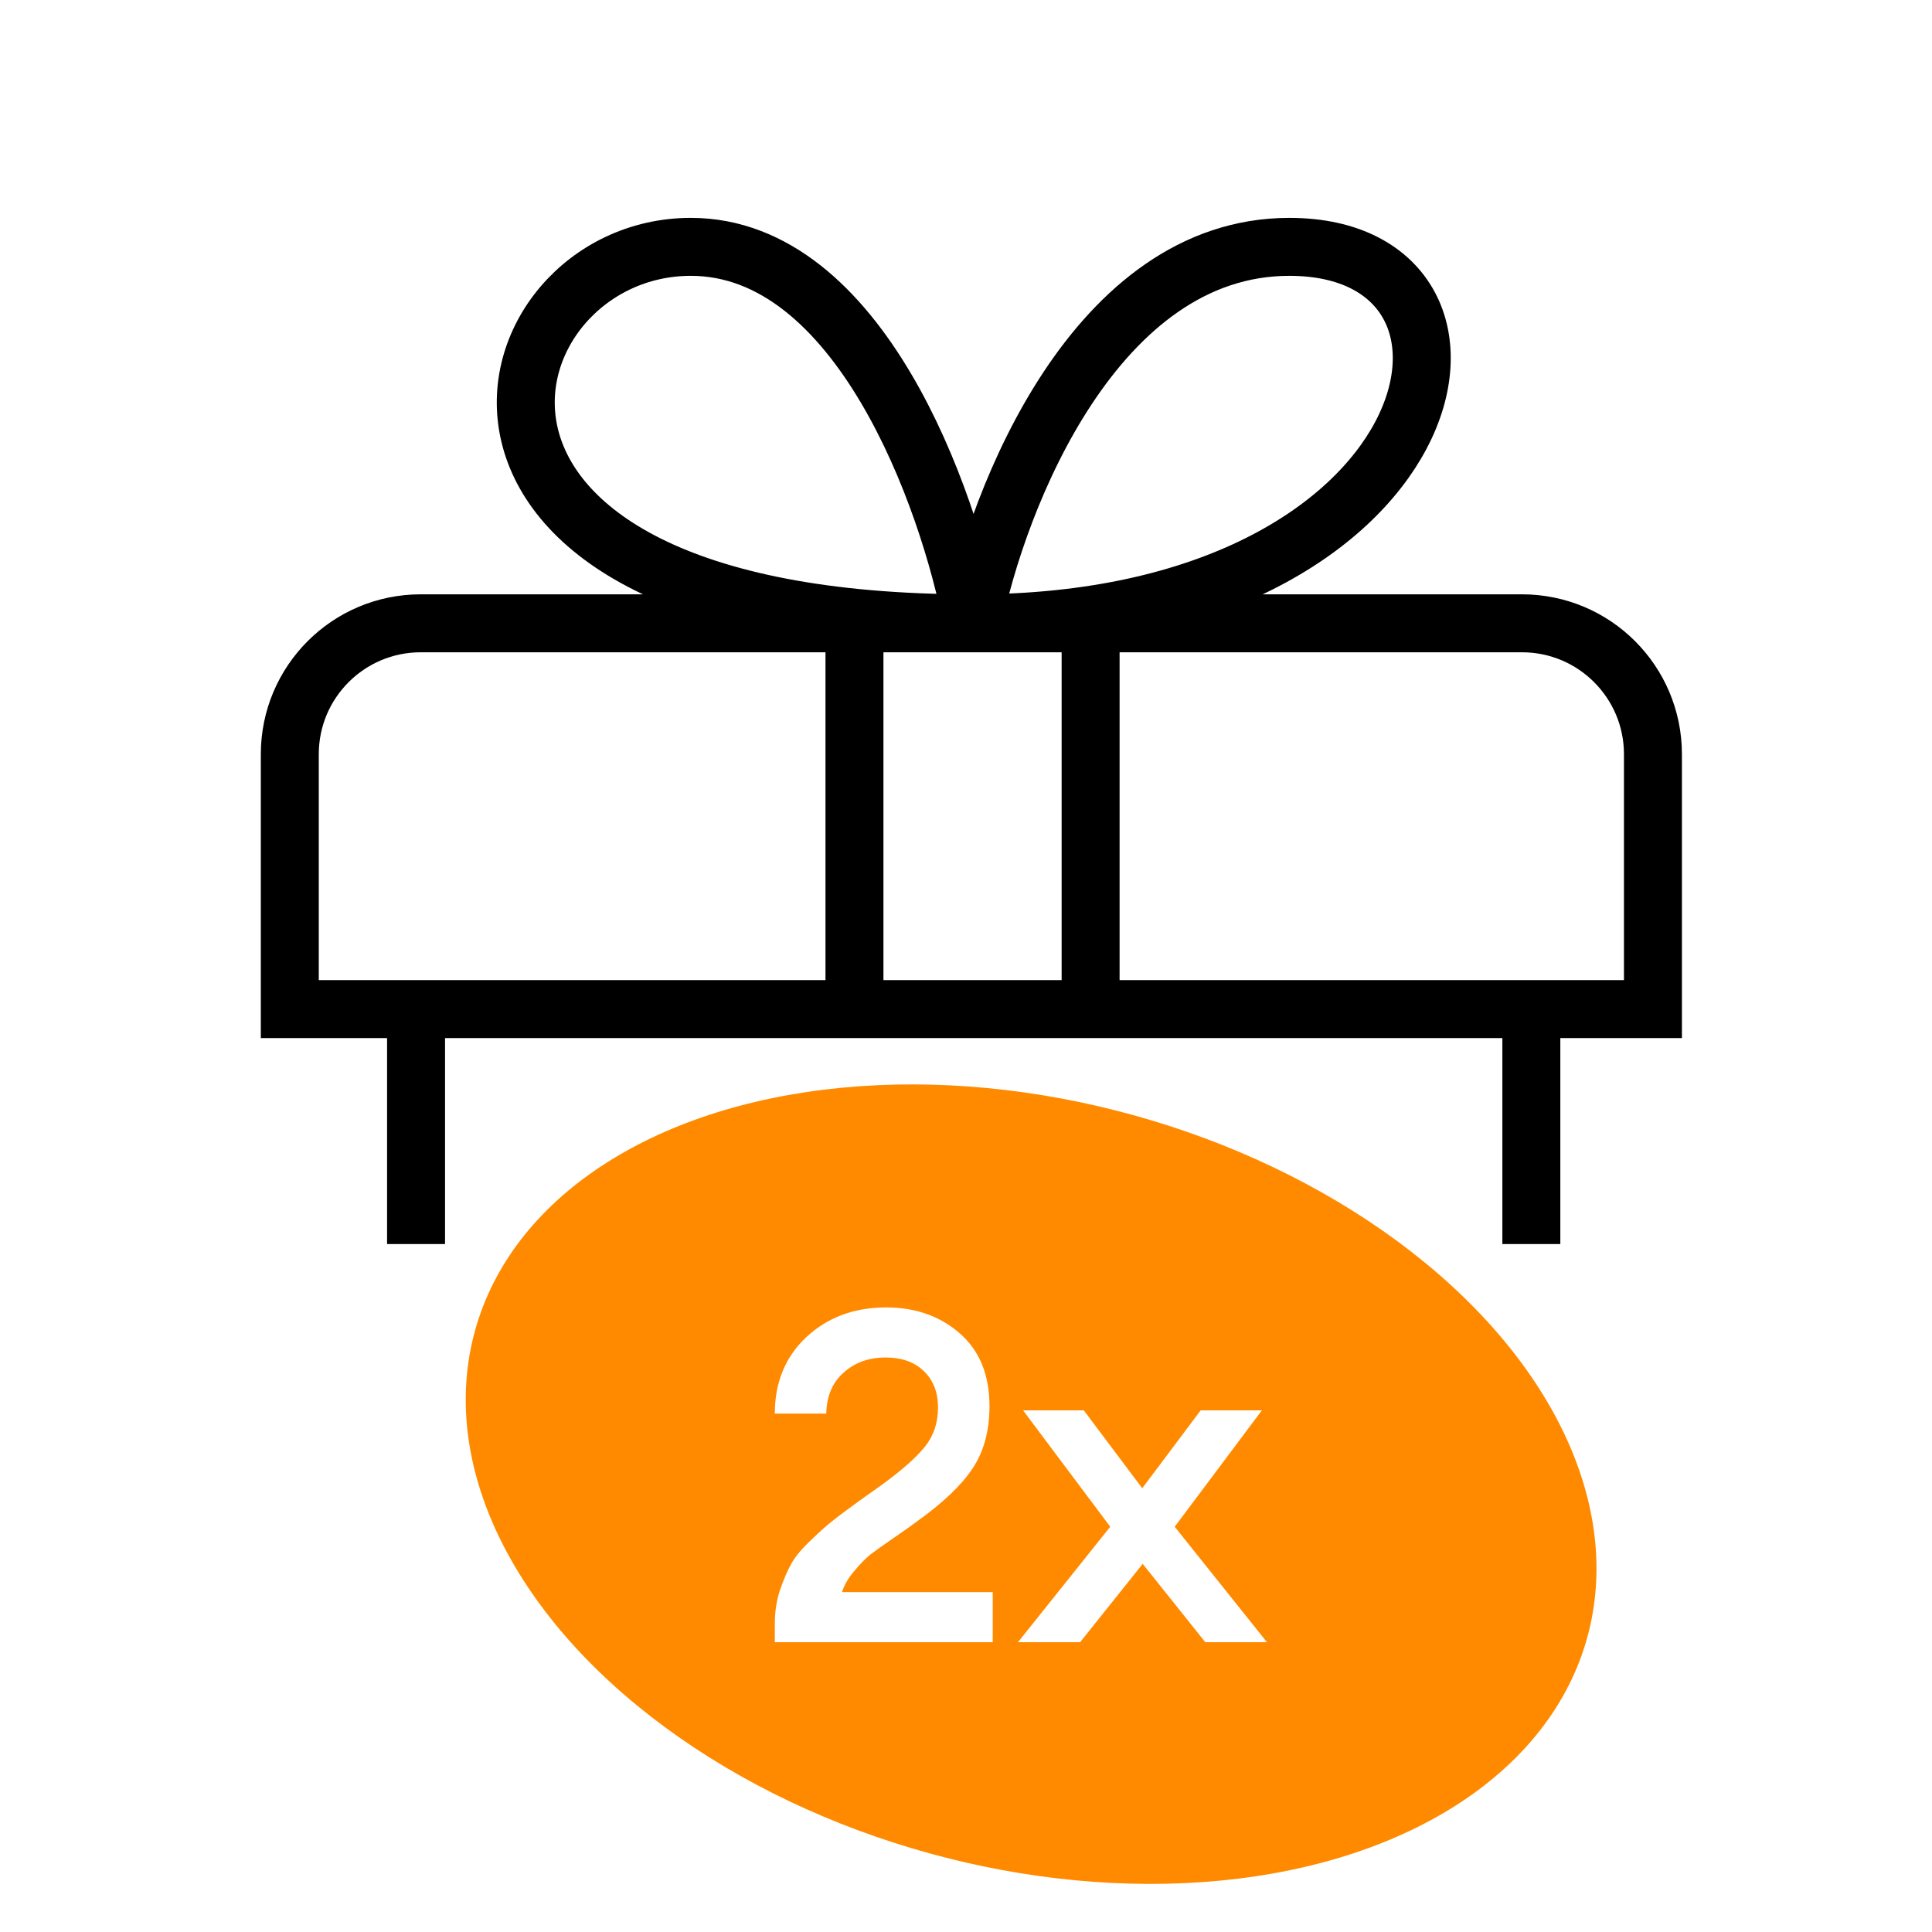 <svg width="100" height="100" viewBox="0 0 100 100" fill="none" xmlns="http://www.w3.org/2000/svg">
<rect width="100" height="100" fill="white"/>
<path d="M21.535 52.23H15V39.039C15 35.296 18.034 32.262 21.777 32.262H44.227M21.535 52.23V64.393M21.535 52.23H44.227M79.262 52.23H85.556V39.039C85.556 35.296 82.521 32.262 78.778 32.262H56.45M79.262 52.23V64.393M79.262 52.23H56.45M44.227 32.262V52.23M44.227 32.262H50.338M44.227 52.23H56.45M56.45 32.262V52.23M56.45 32.262H50.338M50.338 32.262C49.108 25.767 44.469 12.777 35.755 12.777C24.863 12.777 19.538 32.262 50.338 32.262ZM50.338 32.262C51.629 25.767 56.716 12.777 66.737 12.777C79.262 12.777 75.087 32.262 50.338 32.262Z" stroke="black" stroke-width="3"/>
<g clip-path="url(#clip0_3827_53031)">
<ellipse cx="53.37" cy="76.82" rx="29.86" ry="19.82" transform="rotate(15.421 53.37 76.82)" fill="#FF8A00"/>
<path d="M51.384 82.408V85H40.104V84.04C40.104 83.432 40.192 82.856 40.368 82.312C40.56 81.752 40.76 81.288 40.968 80.92C41.176 80.552 41.52 80.144 42 79.696C42.48 79.232 42.848 78.904 43.104 78.712C43.36 78.504 43.808 78.168 44.448 77.704C45.104 77.24 45.52 76.944 45.696 76.816C46.704 76.08 47.432 75.432 47.88 74.872C48.328 74.312 48.552 73.64 48.552 72.856C48.552 72.072 48.312 71.448 47.832 70.984C47.352 70.504 46.688 70.264 45.84 70.264C44.96 70.264 44.232 70.528 43.656 71.056C43.08 71.568 42.784 72.272 42.768 73.168H40.104C40.104 71.552 40.648 70.232 41.736 69.208C42.84 68.184 44.216 67.672 45.864 67.672C47.384 67.672 48.656 68.12 49.68 69.016C50.704 69.912 51.216 71.168 51.216 72.784C51.216 74.064 50.92 75.144 50.328 76.024C49.752 76.888 48.792 77.8 47.448 78.76C47.24 78.92 46.856 79.192 46.296 79.576C45.736 79.96 45.32 80.256 45.048 80.464C44.792 80.672 44.512 80.96 44.208 81.328C43.904 81.68 43.696 82.04 43.584 82.408H51.384ZM62.386 85L59.146 80.944L55.906 85H52.69L57.466 79.024L52.954 73H56.098L59.122 77.032L62.146 73H65.314L60.802 79.024L65.578 85H62.386Z" fill="white"/>
</g>
<defs>
<clipPath id="clip0_3827_53031">
<rect width="60" height="48" fill="white" transform="translate(23 51)"/>
</clipPath>
</defs>
</svg>
